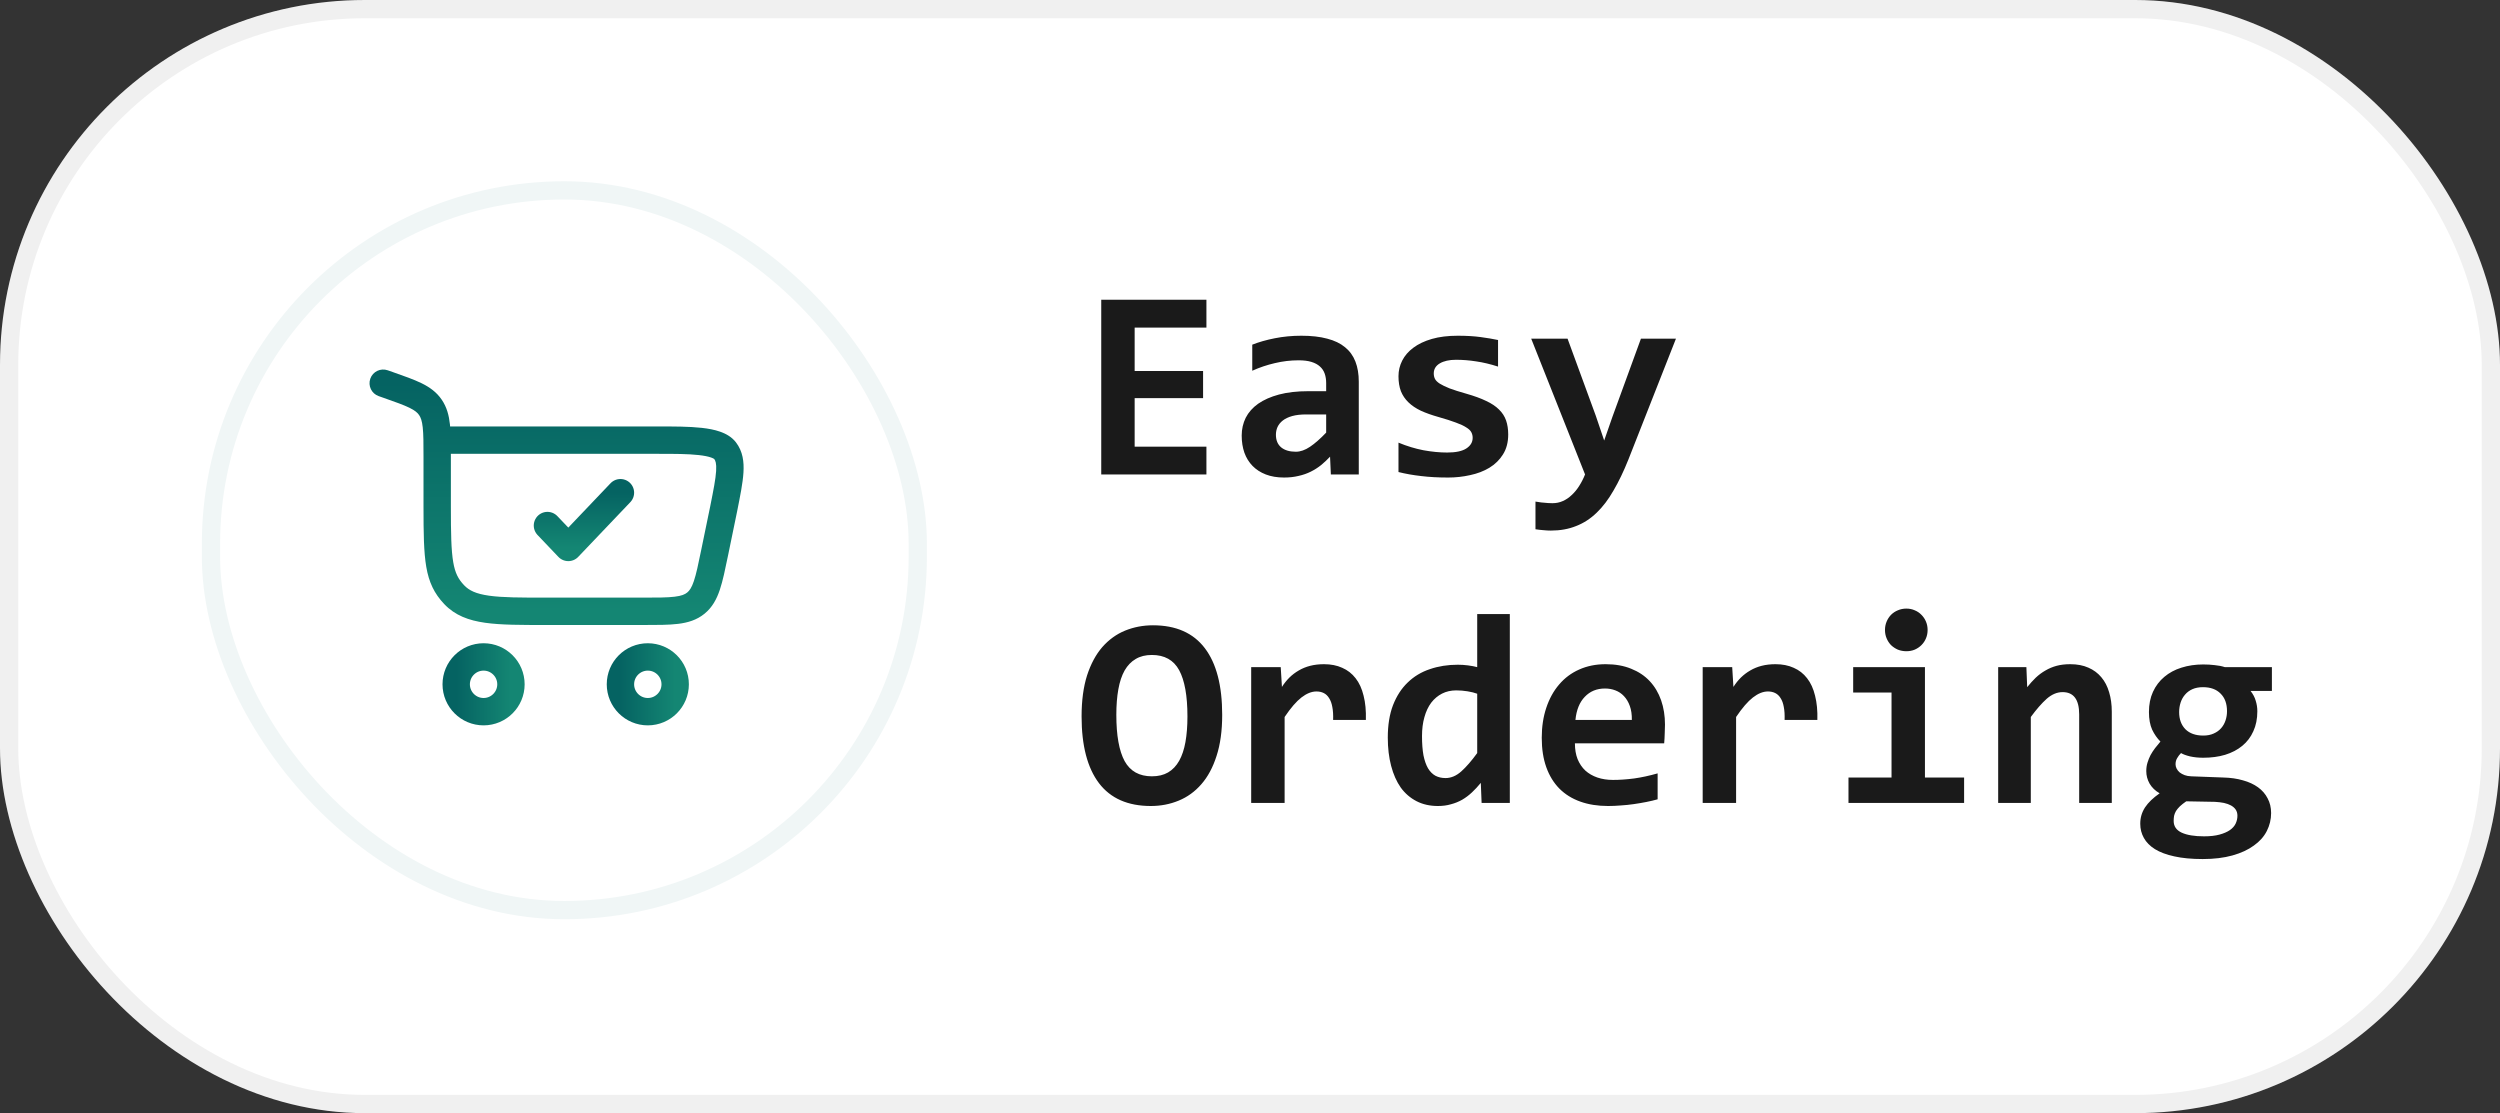 <svg width="137" height="61" viewBox="0 0 137 61" fill="none" xmlns="http://www.w3.org/2000/svg">
<rect x="0" y="0" width="137" height="61" fill="#333333" stroke="none"/>
<rect width="137" height="61" rx="20" fill="white"/>
<rect x="0.5" y="0.5" width="136" height="60" rx="19.5" stroke="black" stroke-opacity="0.06"/>
<rect x="11.562" y="10.433" width="38.732" height="39.441" rx="19.366" stroke="#F0F6F6"/>
<path d="M26.5 36C27.328 36 28 36.672 28 37.5C28 38.328 27.328 39 26.5 39C25.672 39 25 38.328 25 37.5C25 36.672 25.672 36 26.5 36Z" stroke="url(#paint0_linear_242_148)" stroke-width="1.5"/>
<path d="M35.5 36C36.328 36 37 36.672 37 37.5C37 38.328 36.328 39 35.5 39C34.672 39 34 38.328 34 37.5C34 36.672 34.672 36 35.5 36Z" stroke="url(#paint1_linear_242_148)" stroke-width="1.5"/>
<path d="M21.261 21.092L21.51 20.384L21.51 20.384L21.261 21.092ZM21.249 20.293C20.858 20.155 20.43 20.36 20.293 20.751C20.155 21.142 20.36 21.57 20.751 21.707L21.249 20.293ZM23.586 22.323L24.205 21.9L24.205 21.9L23.586 22.323ZM24.888 32.586L24.343 33.102L24.343 33.102L24.888 32.586ZM39.658 27.883L40.392 28.034L40.393 28.03L39.658 27.883ZM39.158 30.308L39.893 30.459L39.893 30.459L39.158 30.308ZM39.734 24.697L39.14 25.154L39.14 25.154L39.734 24.697ZM38.134 33.05L37.66 32.469L37.66 32.469L38.134 33.05ZM24.708 27.76V25.038H23.208V27.76H24.708ZM21.51 20.384L21.249 20.293L20.751 21.707L21.012 21.799L21.51 20.384ZM29.938 34.25H35.24V32.75H29.938V34.25ZM24.708 25.038C24.708 24.331 24.709 23.741 24.657 23.262C24.604 22.765 24.487 22.312 24.205 21.9L22.967 22.746C23.057 22.878 23.127 23.06 23.166 23.423C23.207 23.803 23.208 24.298 23.208 25.038H24.708ZM21.012 21.799C21.68 22.034 22.119 22.19 22.442 22.348C22.745 22.497 22.879 22.617 22.967 22.746L24.205 21.9C23.921 21.484 23.543 21.218 23.102 21.001C22.681 20.795 22.144 20.607 21.51 20.384L21.012 21.799ZM23.208 27.76C23.208 29.212 23.222 30.26 23.359 31.06C23.505 31.914 23.797 32.526 24.343 33.102L25.432 32.07C25.112 31.733 24.939 31.402 24.837 30.807C24.726 30.158 24.708 29.249 24.708 27.76H23.208ZM29.938 32.75C28.521 32.75 27.538 32.748 26.797 32.643C26.082 32.542 25.704 32.358 25.432 32.07L24.343 33.102C24.937 33.729 25.69 34.001 26.586 34.128C27.457 34.252 28.565 34.25 29.938 34.25V32.75ZM23.958 24.87H36.089V23.37H23.958V24.87ZM38.923 27.731L38.423 30.156L39.893 30.459L40.392 28.034L38.923 27.731ZM36.089 24.87C36.945 24.87 37.699 24.871 38.294 24.938C38.589 24.971 38.81 25.016 38.966 25.071C39.127 25.128 39.153 25.171 39.14 25.154L40.329 24.24C40.094 23.934 39.764 23.762 39.463 23.656C39.157 23.548 38.81 23.486 38.46 23.447C37.765 23.369 36.917 23.37 36.089 23.37V24.87ZM40.393 28.03C40.562 27.182 40.706 26.47 40.741 25.9C40.778 25.314 40.711 24.736 40.329 24.24L39.14 25.154C39.202 25.235 39.271 25.38 39.244 25.808C39.217 26.252 39.1 26.845 38.922 27.736L40.393 28.03ZM35.24 34.25C36.002 34.25 36.641 34.251 37.157 34.188C37.692 34.123 38.181 33.979 38.607 33.632L37.66 32.469C37.535 32.571 37.357 32.653 36.974 32.699C36.571 32.749 36.04 32.75 35.24 32.75V34.25ZM38.423 30.156C38.262 30.939 38.154 31.459 38.024 31.844C37.901 32.209 37.785 32.367 37.66 32.469L38.607 33.632C39.034 33.284 39.273 32.835 39.445 32.323C39.611 31.831 39.739 31.205 39.893 30.459L38.423 30.156Z" fill="url(#paint2_linear_242_148)"/>
<path d="M30 28.8L31.143 30L34 27" stroke="url(#paint3_linear_242_148)" stroke-width="1.5" stroke-linecap="round" stroke-linejoin="round"/>
<path d="M60.348 26V16.427H66.112V17.951H62.179V20.331H65.929V21.818H62.179V24.477H66.112V26H60.348ZM72.931 26L72.887 25.026C72.731 25.192 72.567 25.346 72.396 25.487C72.225 25.624 72.037 25.744 71.832 25.846C71.627 25.949 71.402 26.027 71.158 26.081C70.919 26.139 70.655 26.169 70.367 26.169C69.986 26.169 69.652 26.112 69.364 26C69.076 25.888 68.834 25.731 68.639 25.531C68.443 25.331 68.294 25.089 68.192 24.806C68.094 24.523 68.045 24.21 68.045 23.869C68.045 23.517 68.119 23.192 68.265 22.895C68.416 22.597 68.644 22.34 68.946 22.125C69.254 21.911 69.635 21.742 70.089 21.62C70.548 21.498 71.085 21.437 71.7 21.437H72.674V20.99C72.674 20.8 72.647 20.629 72.594 20.477C72.54 20.321 72.452 20.189 72.33 20.082C72.213 19.975 72.059 19.892 71.869 19.833C71.678 19.774 71.444 19.745 71.165 19.745C70.726 19.745 70.291 19.796 69.862 19.899C69.437 19.997 69.024 20.136 68.624 20.316V18.888C68.981 18.747 69.391 18.629 69.855 18.537C70.323 18.444 70.809 18.398 71.312 18.398C71.864 18.398 72.337 18.451 72.733 18.559C73.128 18.661 73.453 18.817 73.707 19.027C73.966 19.237 74.156 19.501 74.278 19.818C74.4 20.131 74.461 20.497 74.461 20.917V26H72.931ZM72.674 22.711H71.583C71.28 22.711 71.024 22.741 70.814 22.799C70.604 22.858 70.433 22.939 70.301 23.041C70.169 23.144 70.072 23.263 70.008 23.4C69.95 23.532 69.92 23.673 69.92 23.825C69.92 24.127 70.018 24.359 70.213 24.52C70.409 24.677 70.675 24.755 71.012 24.755C71.261 24.755 71.519 24.665 71.788 24.484C72.057 24.303 72.352 24.044 72.674 23.707V22.711ZM82.65 23.81C82.65 24.235 82.555 24.599 82.364 24.901C82.179 25.199 81.93 25.443 81.617 25.634C81.31 25.819 80.958 25.954 80.562 26.037C80.172 26.125 79.772 26.169 79.361 26.169C78.814 26.169 78.321 26.142 77.882 26.088C77.442 26.039 77.027 25.966 76.637 25.868V24.257C77.096 24.447 77.552 24.586 78.006 24.674C78.465 24.757 78.897 24.799 79.303 24.799C79.772 24.799 80.121 24.726 80.35 24.579C80.585 24.428 80.702 24.232 80.702 23.993C80.702 23.881 80.677 23.778 80.628 23.686C80.58 23.593 80.487 23.505 80.35 23.422C80.218 23.334 80.03 23.246 79.786 23.158C79.542 23.065 79.222 22.963 78.827 22.851C78.46 22.748 78.138 22.633 77.86 22.506C77.586 22.375 77.359 22.221 77.179 22.045C76.998 21.869 76.861 21.666 76.769 21.437C76.681 21.203 76.637 20.929 76.637 20.617C76.637 20.314 76.705 20.028 76.842 19.76C76.978 19.491 77.181 19.257 77.45 19.057C77.723 18.852 78.062 18.69 78.468 18.573C78.873 18.456 79.347 18.398 79.889 18.398C80.357 18.398 80.772 18.422 81.134 18.471C81.495 18.52 81.815 18.573 82.093 18.632V20.089C81.668 19.953 81.268 19.857 80.892 19.804C80.521 19.745 80.152 19.716 79.786 19.716C79.42 19.716 79.124 19.782 78.9 19.914C78.68 20.045 78.57 20.229 78.57 20.463C78.57 20.575 78.592 20.675 78.636 20.763C78.68 20.851 78.766 20.936 78.893 21.02C79.024 21.102 79.205 21.19 79.435 21.283C79.669 21.371 79.977 21.469 80.357 21.576C80.787 21.698 81.148 21.83 81.441 21.972C81.734 22.108 81.969 22.265 82.144 22.44C82.325 22.616 82.455 22.816 82.533 23.041C82.611 23.266 82.65 23.522 82.65 23.81ZM89.234 25.187C88.976 25.831 88.705 26.395 88.421 26.879C88.143 27.367 87.835 27.773 87.499 28.095C87.162 28.422 86.786 28.666 86.371 28.827C85.96 28.993 85.499 29.076 84.986 29.076C84.864 29.076 84.73 29.069 84.584 29.054C84.442 29.044 84.295 29.027 84.144 29.003V27.487C84.203 27.497 84.269 27.506 84.342 27.516C84.42 27.531 84.501 27.541 84.584 27.545C84.666 27.555 84.749 27.562 84.832 27.567C84.92 27.572 85.001 27.575 85.074 27.575C85.279 27.575 85.47 27.536 85.645 27.457C85.821 27.379 85.982 27.27 86.129 27.128C86.28 26.991 86.417 26.825 86.539 26.63C86.661 26.439 86.769 26.23 86.861 26L83.91 18.559H85.902L87.447 22.777L87.909 24.14L88.363 22.836L89.923 18.559H91.842L89.234 25.187ZM66.976 39.173C66.976 40.042 66.874 40.792 66.668 41.422C66.468 42.052 66.19 42.569 65.834 42.975C65.482 43.38 65.067 43.68 64.588 43.876C64.115 44.071 63.607 44.169 63.065 44.169C61.805 44.169 60.858 43.751 60.223 42.916C59.588 42.076 59.271 40.858 59.271 39.261C59.271 38.392 59.371 37.643 59.571 37.013C59.776 36.383 60.055 35.865 60.406 35.46C60.763 35.055 61.178 34.754 61.651 34.559C62.13 34.364 62.64 34.266 63.182 34.266C64.442 34.266 65.389 34.684 66.024 35.519C66.659 36.353 66.976 37.572 66.976 39.173ZM65.072 39.261C65.072 38.128 64.92 37.284 64.618 36.727C64.315 36.17 63.817 35.892 63.123 35.892C62.777 35.892 62.481 35.965 62.237 36.112C61.993 36.253 61.791 36.463 61.629 36.742C61.473 37.02 61.358 37.364 61.285 37.774C61.212 38.18 61.175 38.646 61.175 39.173C61.175 40.306 61.327 41.151 61.629 41.708C61.937 42.264 62.435 42.542 63.123 42.542C63.47 42.542 63.766 42.472 64.01 42.33C64.259 42.184 64.461 41.971 64.618 41.693C64.774 41.415 64.889 41.073 64.962 40.667C65.035 40.257 65.072 39.789 65.072 39.261ZM73.055 39.452C73.065 39.173 73.05 38.937 73.011 38.741C72.977 38.546 72.918 38.385 72.835 38.258C72.757 38.131 72.66 38.038 72.543 37.98C72.425 37.921 72.291 37.892 72.14 37.892C71.876 37.892 71.603 38.002 71.319 38.221C71.041 38.436 70.733 38.792 70.397 39.291V44H68.565V36.559H70.184L70.25 37.643C70.372 37.452 70.509 37.281 70.66 37.13C70.816 36.978 70.987 36.849 71.173 36.742C71.363 36.629 71.573 36.544 71.803 36.485C72.032 36.427 72.284 36.398 72.557 36.398C72.933 36.398 73.265 36.463 73.553 36.595C73.846 36.722 74.09 36.913 74.286 37.166C74.486 37.42 74.632 37.74 74.725 38.126C74.823 38.507 74.864 38.949 74.85 39.452H73.055ZM81.192 44L81.148 42.901C80.992 43.092 80.831 43.265 80.665 43.421C80.499 43.578 80.321 43.712 80.13 43.824C79.94 43.932 79.735 44.015 79.515 44.073C79.3 44.137 79.061 44.169 78.797 44.169C78.358 44.169 77.967 44.081 77.626 43.905C77.284 43.729 76.996 43.48 76.761 43.158C76.532 42.831 76.356 42.435 76.234 41.971C76.112 41.507 76.051 40.99 76.051 40.419C76.051 39.735 76.146 39.144 76.336 38.646C76.532 38.143 76.8 37.728 77.142 37.401C77.484 37.069 77.889 36.825 78.358 36.669C78.827 36.507 79.337 36.427 79.889 36.427C80.074 36.427 80.26 36.439 80.445 36.463C80.636 36.488 80.804 36.52 80.951 36.559V33.651H82.738V44H81.192ZM77.926 40.338C77.926 40.748 77.953 41.1 78.006 41.393C78.065 41.681 78.148 41.917 78.255 42.103C78.368 42.289 78.504 42.425 78.665 42.513C78.827 42.596 79.01 42.638 79.215 42.638C79.518 42.638 79.806 42.516 80.079 42.272C80.353 42.027 80.643 41.693 80.951 41.268V38.016C80.809 37.962 80.633 37.919 80.423 37.884C80.218 37.85 80.011 37.833 79.801 37.833C79.513 37.833 79.254 37.892 79.024 38.009C78.795 38.126 78.597 38.292 78.431 38.507C78.27 38.722 78.145 38.985 78.058 39.298C77.97 39.605 77.926 39.952 77.926 40.338ZM91.241 39.708C91.241 39.83 91.236 39.989 91.227 40.184C91.222 40.379 91.212 40.562 91.197 40.733H86.305C86.305 41.06 86.353 41.349 86.451 41.598C86.554 41.847 86.695 42.057 86.876 42.227C87.061 42.394 87.281 42.52 87.535 42.608C87.794 42.696 88.08 42.74 88.392 42.74C88.753 42.74 89.139 42.713 89.549 42.66C89.964 42.601 90.394 42.508 90.838 42.381V43.802C90.648 43.856 90.44 43.905 90.216 43.949C89.991 43.993 89.762 44.032 89.527 44.066C89.293 44.1 89.056 44.124 88.817 44.139C88.578 44.159 88.346 44.169 88.121 44.169C87.555 44.169 87.047 44.088 86.598 43.927C86.148 43.766 85.768 43.529 85.455 43.216C85.143 42.899 84.903 42.508 84.737 42.044C84.571 41.581 84.488 41.044 84.488 40.433C84.488 39.828 84.571 39.278 84.737 38.785C84.903 38.287 85.138 37.862 85.44 37.511C85.743 37.154 86.109 36.881 86.539 36.69C86.974 36.495 87.457 36.398 87.989 36.398C88.517 36.398 88.983 36.48 89.388 36.647C89.793 36.808 90.133 37.035 90.406 37.328C90.68 37.621 90.887 37.97 91.029 38.375C91.17 38.78 91.241 39.225 91.241 39.708ZM89.425 39.452C89.43 39.159 89.393 38.905 89.315 38.69C89.237 38.47 89.129 38.29 88.993 38.148C88.861 38.006 88.705 37.901 88.524 37.833C88.348 37.765 88.158 37.73 87.953 37.73C87.503 37.73 87.135 37.882 86.847 38.185C86.559 38.482 86.388 38.905 86.334 39.452H89.425ZM97.796 39.452C97.806 39.173 97.791 38.937 97.752 38.741C97.718 38.546 97.66 38.385 97.577 38.258C97.499 38.131 97.401 38.038 97.284 37.98C97.166 37.921 97.032 37.892 96.881 37.892C96.617 37.892 96.344 38.002 96.061 38.221C95.782 38.436 95.475 38.792 95.138 39.291V44H93.307V36.559H94.925L94.991 37.643C95.113 37.452 95.25 37.281 95.401 37.13C95.558 36.978 95.728 36.849 95.914 36.742C96.105 36.629 96.314 36.544 96.544 36.485C96.773 36.427 97.025 36.398 97.298 36.398C97.674 36.398 98.006 36.463 98.294 36.595C98.587 36.722 98.832 36.913 99.027 37.166C99.227 37.42 99.374 37.74 99.466 38.126C99.564 38.507 99.606 38.949 99.591 39.452H97.796ZM105.633 34.523C105.633 34.684 105.604 34.835 105.545 34.977C105.487 35.118 105.404 35.243 105.296 35.35C105.194 35.453 105.072 35.536 104.93 35.599C104.789 35.658 104.635 35.687 104.469 35.687C104.303 35.687 104.146 35.658 104 35.599C103.858 35.536 103.734 35.453 103.626 35.35C103.524 35.243 103.443 35.118 103.385 34.977C103.326 34.835 103.297 34.684 103.297 34.523C103.297 34.361 103.326 34.21 103.385 34.068C103.443 33.927 103.524 33.802 103.626 33.695C103.734 33.587 103.858 33.504 104 33.446C104.146 33.382 104.303 33.351 104.469 33.351C104.635 33.351 104.789 33.382 104.93 33.446C105.072 33.504 105.194 33.587 105.296 33.695C105.404 33.802 105.487 33.927 105.545 34.068C105.604 34.21 105.633 34.361 105.633 34.523ZM103.656 37.95H101.554V36.559H105.487V42.608H107.633V44H101.297V42.608H103.656V37.95ZM113.939 44V39.151C113.939 38.336 113.636 37.928 113.031 37.928C112.728 37.928 112.438 38.05 112.159 38.294C111.886 38.539 111.595 38.871 111.288 39.291V44H109.5V36.559H111.046L111.09 37.657C111.241 37.467 111.397 37.294 111.559 37.137C111.725 36.981 111.903 36.849 112.093 36.742C112.284 36.629 112.489 36.544 112.708 36.485C112.928 36.427 113.175 36.398 113.448 36.398C113.829 36.398 114.161 36.461 114.444 36.588C114.728 36.71 114.964 36.886 115.155 37.115C115.345 37.34 115.487 37.613 115.58 37.935C115.677 38.253 115.726 38.609 115.726 39.005V44H113.939ZM123.329 37.862C123.465 38.033 123.561 38.214 123.614 38.404C123.673 38.59 123.702 38.78 123.702 38.976C123.702 39.391 123.629 39.757 123.482 40.074C123.341 40.392 123.138 40.658 122.875 40.873C122.616 41.087 122.303 41.251 121.937 41.363C121.576 41.471 121.175 41.524 120.736 41.524C120.477 41.524 120.238 41.5 120.018 41.451C119.798 41.398 119.632 41.336 119.52 41.268C119.437 41.351 119.366 41.444 119.308 41.546C119.249 41.644 119.22 41.756 119.22 41.883C119.22 41.961 119.239 42.04 119.278 42.118C119.317 42.196 119.374 42.267 119.447 42.33C119.525 42.389 119.615 42.438 119.718 42.477C119.825 42.516 119.945 42.538 120.077 42.542L121.842 42.608C122.237 42.618 122.594 42.669 122.911 42.762C123.233 42.85 123.509 42.977 123.739 43.143C123.968 43.309 124.144 43.512 124.266 43.751C124.393 43.985 124.457 44.254 124.457 44.557C124.457 44.903 124.378 45.23 124.222 45.538C124.066 45.846 123.829 46.112 123.512 46.336C123.199 46.566 122.809 46.747 122.34 46.878C121.871 47.01 121.327 47.076 120.707 47.076C120.106 47.076 119.588 47.027 119.154 46.93C118.724 46.837 118.37 46.705 118.092 46.534C117.818 46.363 117.616 46.158 117.484 45.919C117.352 45.685 117.286 45.426 117.286 45.143C117.286 44.972 117.308 44.813 117.352 44.666C117.396 44.52 117.462 44.378 117.55 44.242C117.638 44.11 117.748 43.98 117.879 43.853C118.011 43.727 118.167 43.6 118.348 43.473C118.109 43.336 117.926 43.16 117.799 42.945C117.677 42.73 117.616 42.501 117.616 42.257C117.616 42.091 117.638 41.937 117.682 41.795C117.726 41.649 117.782 41.51 117.85 41.378C117.923 41.246 118.006 41.119 118.099 40.997C118.192 40.875 118.29 40.755 118.392 40.638C118.211 40.458 118.06 40.24 117.938 39.986C117.821 39.727 117.762 39.405 117.762 39.02C117.762 38.605 117.835 38.236 117.982 37.914C118.133 37.586 118.341 37.313 118.604 37.093C118.868 36.869 119.181 36.7 119.542 36.588C119.908 36.471 120.306 36.412 120.736 36.412C120.956 36.412 121.166 36.424 121.366 36.449C121.571 36.468 121.756 36.505 121.922 36.559H124.5V37.862H123.329ZM119.117 44.989C119.117 45.277 119.261 45.489 119.549 45.626C119.842 45.763 120.252 45.831 120.78 45.831C121.117 45.831 121.4 45.799 121.629 45.736C121.864 45.672 122.054 45.589 122.201 45.487C122.347 45.384 122.452 45.265 122.516 45.128C122.579 44.991 122.611 44.85 122.611 44.703C122.611 44.571 122.579 44.459 122.516 44.366C122.457 44.278 122.372 44.203 122.259 44.139C122.152 44.081 122.022 44.034 121.871 44C121.725 43.971 121.561 43.951 121.38 43.941L119.806 43.912C119.664 44.01 119.547 44.102 119.454 44.19C119.366 44.278 119.295 44.364 119.242 44.447C119.193 44.535 119.159 44.623 119.139 44.71C119.125 44.798 119.117 44.891 119.117 44.989ZM119.417 39.02C119.417 39.415 119.532 39.73 119.762 39.964C119.996 40.194 120.321 40.309 120.736 40.309C120.956 40.309 121.146 40.272 121.307 40.199C121.473 40.126 121.61 40.028 121.717 39.906C121.825 39.784 121.905 39.642 121.959 39.481C122.013 39.32 122.04 39.151 122.04 38.976C122.04 38.56 121.922 38.238 121.688 38.009C121.458 37.774 121.136 37.657 120.721 37.657C120.501 37.657 120.309 37.694 120.143 37.767C119.981 37.84 119.847 37.94 119.74 38.067C119.632 38.19 119.552 38.334 119.498 38.499C119.444 38.666 119.417 38.839 119.417 39.02Z" fill="#1A1A1A"/>
<defs>
<linearGradient id="paint0_linear_242_148" x1="25" y1="37.5" x2="28" y2="37.5" gradientUnits="userSpaceOnUse">
<stop stop-color="#056362"/>
<stop offset="1" stop-color="#148673"/>
</linearGradient>
<linearGradient id="paint1_linear_242_148" x1="34" y1="37.5" x2="37" y2="37.5" gradientUnits="userSpaceOnUse">
<stop stop-color="#056362"/>
<stop offset="1" stop-color="#148673"/>
</linearGradient>
<linearGradient id="paint2_linear_242_148" x1="30.5" y1="21" x2="30.5" y2="33.5" gradientUnits="userSpaceOnUse">
<stop stop-color="#056362"/>
<stop offset="1" stop-color="#148673"/>
</linearGradient>
<linearGradient id="paint3_linear_242_148" x1="32" y1="27" x2="32" y2="30" gradientUnits="userSpaceOnUse">
<stop stop-color="#056362"/>
<stop offset="1" stop-color="#148673"/>
</linearGradient>
</defs>
</svg>
